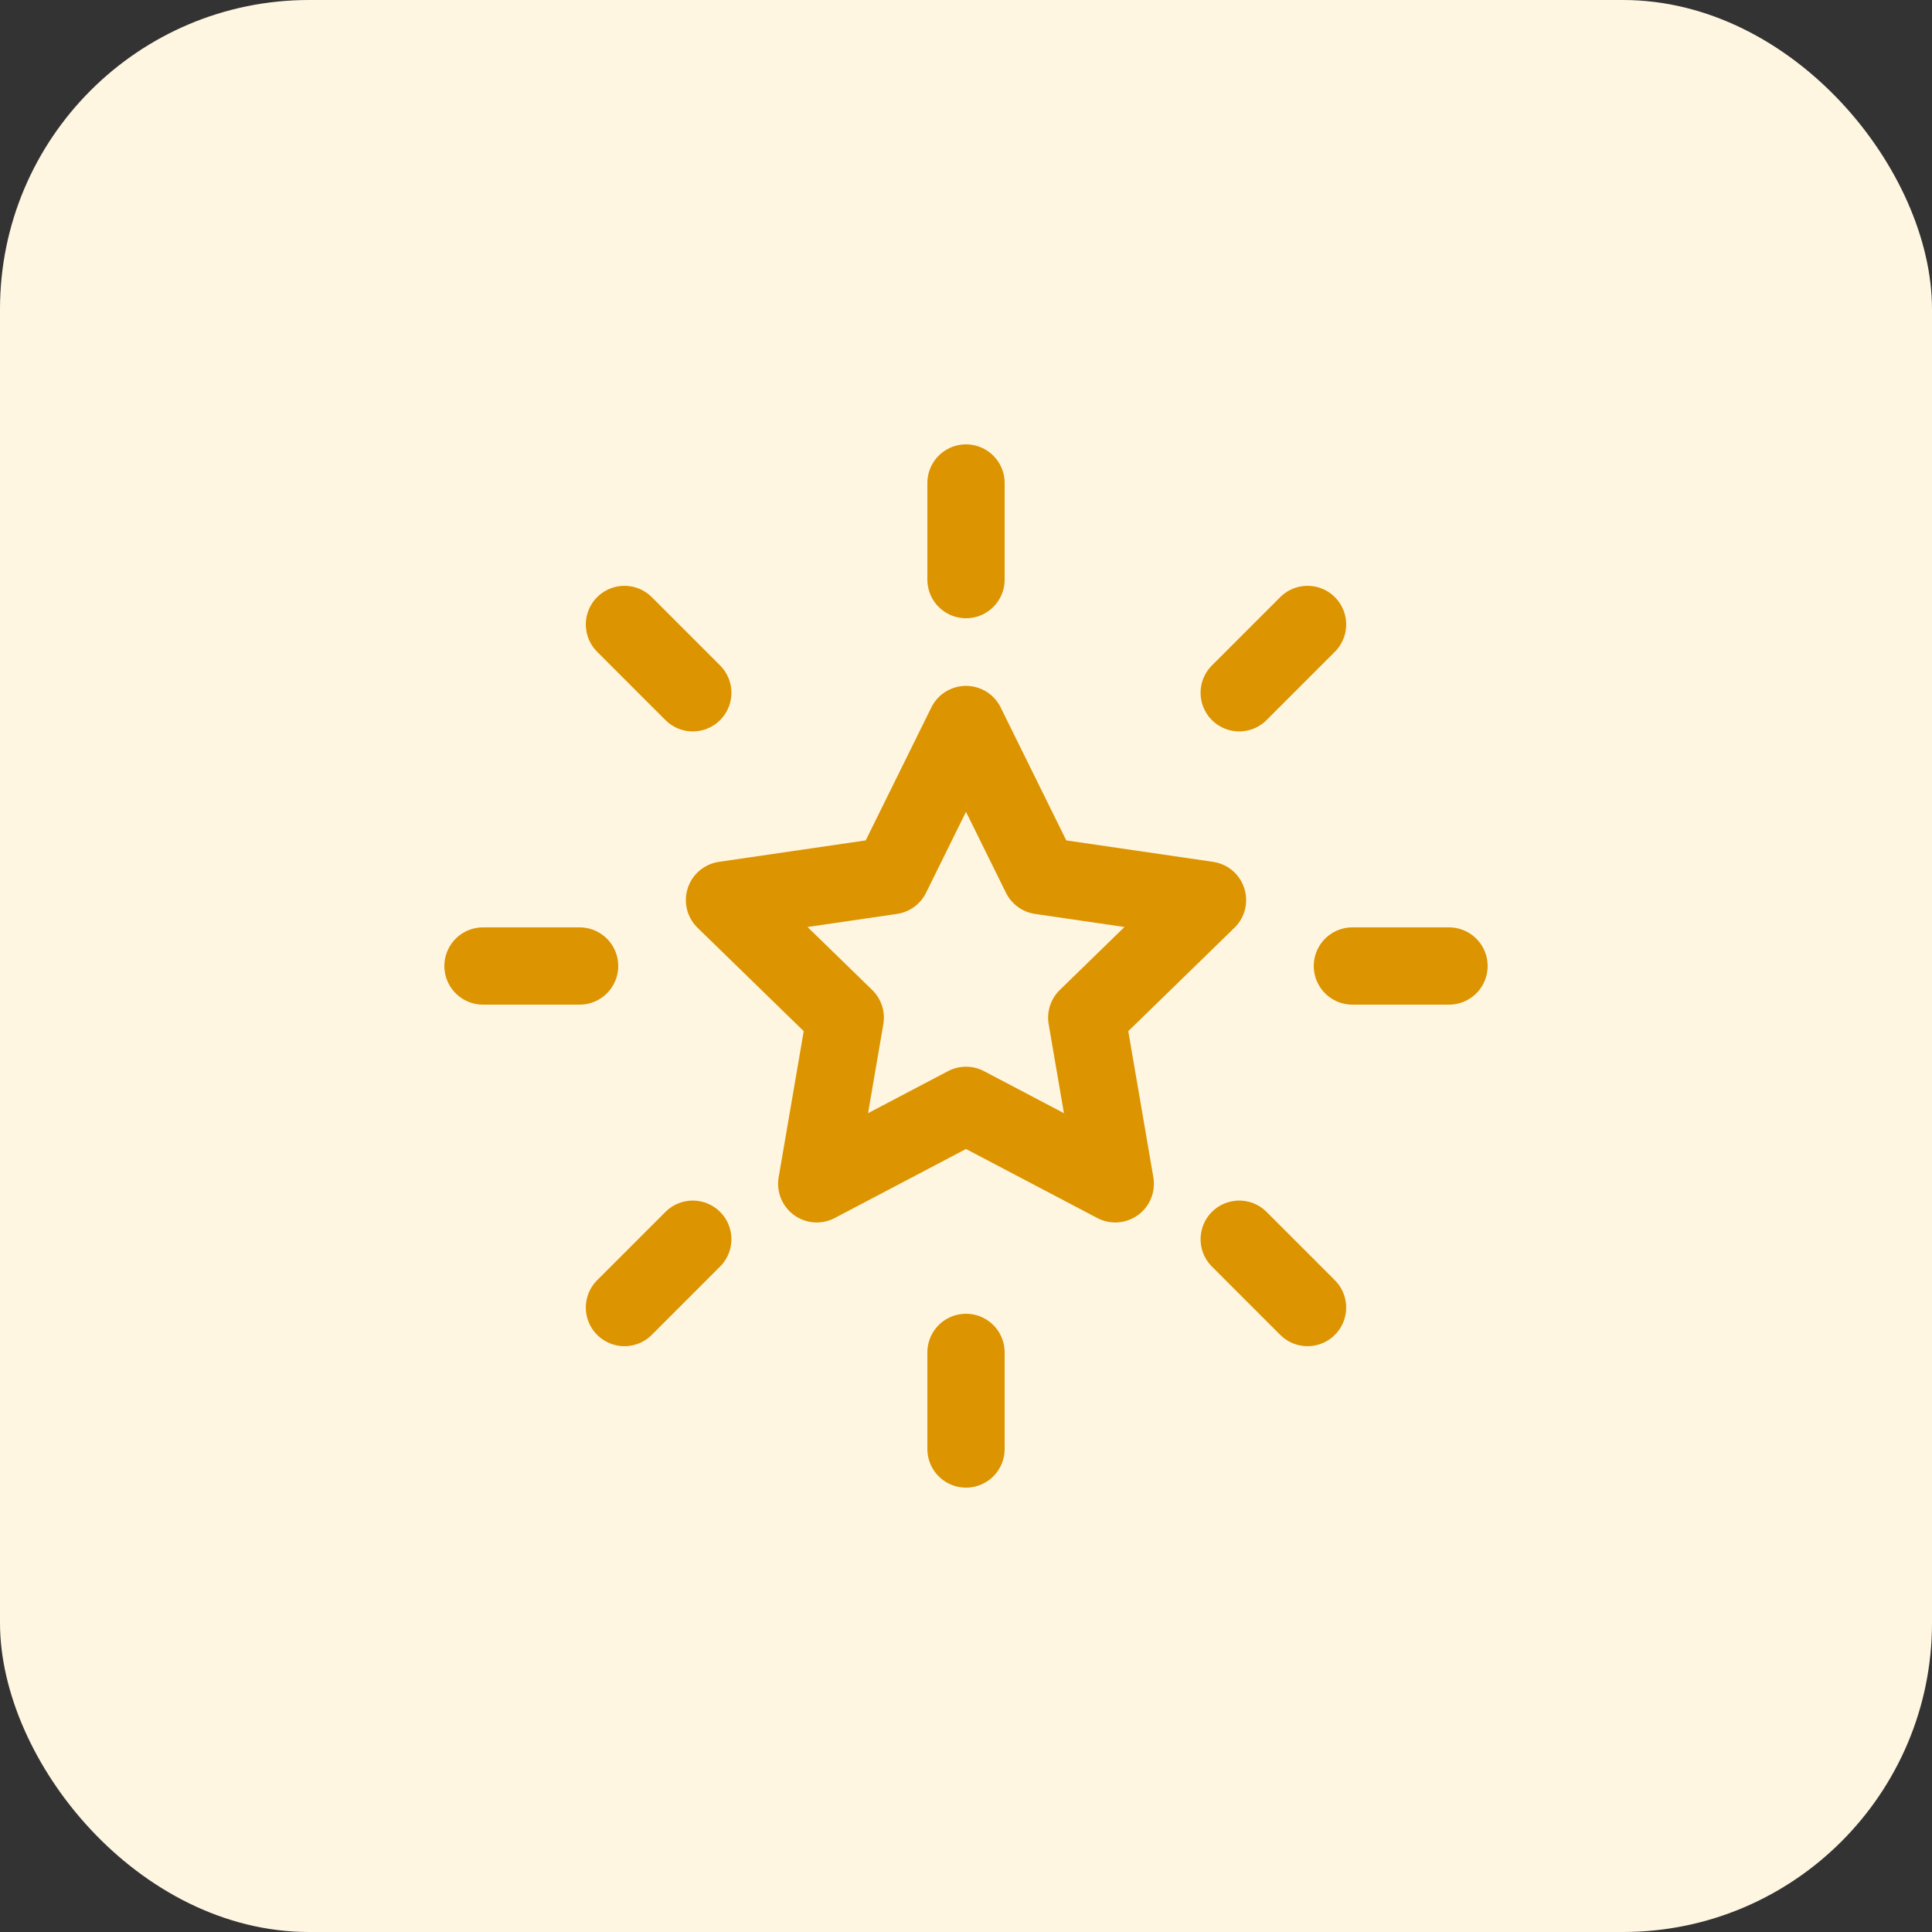 <svg xmlns="http://www.w3.org/2000/svg" width="50" height="50" viewBox="0 0 50 50" fill="none"><rect x="0" y="0" width="50" height="50" fill="#333333" stroke="none"/><rect width="50" height="50" rx="8" fill="#FFF6E2"></rect><path d="M37.5 25H35M33.839 33.839L32.071 32.071M15 25H12.5M17.929 17.929L16.161 16.161M25 15V12.5M32.071 17.929L33.839 16.161M25 37.5V35M16.161 33.839L17.929 32.071M25 18.75L26.931 22.663L31.25 23.294L28.125 26.337L28.863 30.637L25 28.606L21.137 30.637L21.875 26.337L18.75 23.294L23.069 22.663L25 18.75Z" stroke="#DC9400" stroke-width="2" stroke-linecap="round" stroke-linejoin="round"></path></svg>
